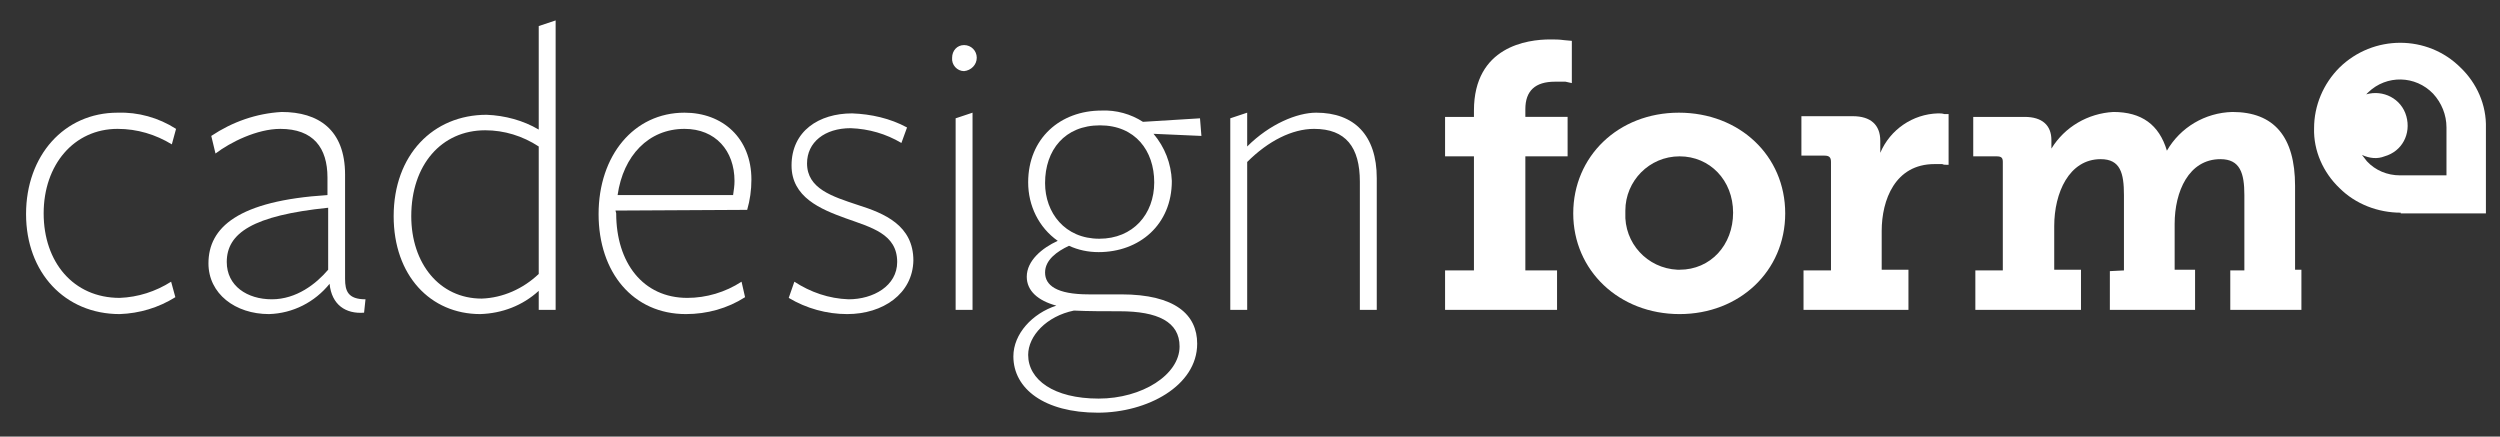 <?xml version="1.0" encoding="utf-8"?>
<!-- Generator: Adobe Illustrator 24.1.0, SVG Export Plug-In . SVG Version: 6.00 Build 0)  -->
<svg version="1.1" id="Layer_1" xmlns="http://www.w3.org/2000/svg" xmlns:xlink="http://www.w3.org/1999/xlink" x="0px" y="0px"
	 viewBox="0 0 355 62" style="enable-background:new 0 0 355 62;" xml:space="preserve">
<rect x="0" y="0" width="355" height="62" fill="#333333" stroke="none"/>
<style type="text/css">
	.st0{fill:#FFFFFF;}
</style>
<path class="st0" d="M205.2,44v-5.6h4.1V22.2h-4.1v-5.6h4.1v-0.9c0-9.1,7.6-10.1,10.8-10.1c0.7,0,1.3,0,2,0.1l1.1,0.1v6l-0.9-0.2
	c-0.5,0-1,0-1.5,0c-2.8,0-4.2,1.3-4.2,3.9v1.1h6v5.6h-6v16.2h4.5V44H205.2z"/>
<path class="st0" d="M238.5,44.6c-8.6,0-15.1-6.2-15.1-14.3s6.4-14.3,15-14.3s15.1,6.1,15.1,14.3S247,44.6,238.5,44.6z M238.5,22.2
	c-4.3,0-7.7,3.5-7.7,7.7c0,0.1,0,0.2,0,0.3c-0.2,4.3,3.1,7.9,7.4,8.1c0.1,0,0.2,0,0.3,0c4.4,0,7.6-3.5,7.6-8.1
	S242.8,22.2,238.5,22.2z"/>
<path class="st0" d="M256.1,44v-5.6h3.9V23c0-0.6-0.2-0.9-0.9-0.9h-3.3v-5.6h7.3c2.5,0,3.9,1.2,3.9,3.5v1.7c1.4-3.3,4.6-5.5,8.2-5.6
	c0.3,0,0.6,0,0.9,0.1c0.1,0,0.2,0,0.3,0h0.3v7.2h-0.3c-0.2,0-0.4,0-0.6-0.1c-0.4,0-0.7,0-1.1,0c-5.6,0-7.5,5.1-7.5,9.5v5.5h3.8V44
	H256.1z"/>
<path class="st0" d="M316.7,44v-5.6h2V27.7c0-3.1-0.6-5.1-3.4-5.1c-4.5,0-6.5,4.6-6.5,9.2v6.5h2.9V44h-12.1v-5.5l2-0.1V27.7
	c0-3.1-0.5-5.1-3.3-5.1c-4.5,0-6.6,4.8-6.6,9.5v6.2h3.8V44h-15v-5.6h3.9V23c0-0.6-0.2-0.8-0.9-0.8h-3.3v-5.6h7.3
	c2.5,0,3.8,1.2,3.8,3.3v1.2c1.9-3.1,5.2-5,8.8-5.2c4,0,6.5,1.8,7.6,5.5c1.9-3.3,5.4-5.4,9.3-5.5c5.9,0,8.9,3.5,8.9,10.5v11.9h0.9V44
	H316.7z"/>
<path class="st0" d="M340.9,30.2c-3.2,0-6.4-1.2-8.7-3.5c-2.3-2.2-3.7-5.3-3.6-8.5c0-3.2,1.3-6.3,3.6-8.6c4.8-4.7,12.5-4.7,17.2,0
	c2.3,2.2,3.7,5.3,3.6,8.6v12.1H340.9z M335.4,22c0.2,0.3,0.5,0.6,0.7,0.9c1.2,1.3,2.9,2,4.7,2h6.6v-6.8c0-1.8-0.7-3.5-1.9-4.8
	c-2.5-2.6-6.6-2.7-9.2-0.2c-0.1,0.1-0.1,0.1-0.2,0.2l-0.1,0.1c2.4-0.7,5,0.6,5.7,3.1s-0.6,5-3.1,5.7C337.6,22.6,336.5,22.5,335.4,22
	L335.4,22z"/>
<path class="st0" d="M17,44.6c-7.8,0-13.3-5.9-13.3-14.2S9.1,16,16.7,16c2.9-0.1,5.8,0.7,8.3,2.3l-0.6,2.2c-2.3-1.4-4.9-2.2-7.7-2.2
	c-6.2,0-10.5,5.1-10.5,12s4.2,12,10.8,12c2.6-0.1,5.1-0.9,7.3-2.3l0.6,2.2C22.5,43.7,19.8,44.5,17,44.6z"/>
<path class="st0" d="M46.8,40.3c-2.1,2.6-5.2,4.2-8.6,4.3c-4.8,0-8.6-2.9-8.6-7.2c0-5.1,4.2-8.9,16.9-9.7v-2.5c0-4.2-2-6.9-6.7-6.9
	c-3.3,0-7.1,1.9-9.2,3.5l-0.6-2.5c3-2,6.4-3.2,10-3.4c5.2,0,9,2.5,9,8.9v14.8c0,1.7,0.4,2.9,2.9,2.9l-0.2,1.9
	C49.1,44.6,47.1,43.3,46.8,40.3L46.8,40.3z M46.6,29.5c-10.7,1.1-14.4,3.6-14.4,7.7c0,3.4,2.9,5.3,6.4,5.3s6.3-2.2,8-4.2L46.6,29.5z
	"/>
<path class="st0" d="M76.5,3.7l2.4-0.8V44h-2.4v-2.7c-2.3,2.1-5.2,3.2-8.3,3.3c-7.1,0-12.3-5.5-12.3-13.9c0-8.7,5.6-14.4,13.2-14.4
	c2.6,0.1,5.2,0.8,7.4,2.1V3.7z M68.9,18.5c-6.2,0-10.5,4.9-10.5,12.2c0,6.7,4,11.7,10,11.7c3-0.1,5.9-1.4,8.1-3.5V20.8
	C74.2,19.3,71.6,18.5,68.9,18.5z"/>
<path class="st0" d="M87.5,30.3c0,7,3.8,12,10.1,12c2.7,0,5.4-0.8,7.7-2.3l0.5,2.2c-2.5,1.6-5.4,2.4-8.4,2.4
	c-7.5,0-12.4-5.9-12.4-14.2S90,16,97.2,16c5.4,0,9.5,3.6,9.5,9.5c0,1.5-0.2,2.9-0.6,4.3l-18.7,0.1L87.5,30.3z M104.1,27.7
	c0.1-0.7,0.2-1.3,0.2-2c0-4.3-2.7-7.4-7.1-7.4c-5.1,0-8.7,3.8-9.5,9.4L104.1,27.7z"/>
<path class="st0" d="M120.3,44.6c-2.9,0-5.8-0.8-8.3-2.3l0.8-2.3c2.3,1.5,4.9,2.4,7.7,2.5c3.5,0,6.9-1.9,6.9-5.3
	c0-4-3.7-4.9-7.3-6.2s-7.7-3-7.7-7.5c0-4.9,3.9-7.4,8.6-7.4c2.7,0.1,5.4,0.7,7.8,2l-0.8,2.2c-2.2-1.3-4.6-2-7.2-2.1
	c-3.7,0-6.2,2-6.2,5c0,3.6,3.6,4.7,7.2,5.9c3.8,1.2,7.9,2.9,7.9,7.9C129.6,41.7,125.4,44.6,120.3,44.6z"/>
<path class="st0" d="M136.9,10.1c-1,0-1.8-0.9-1.7-1.9c0,0,0,0,0,0c0-1,0.7-1.8,1.7-1.8c0,0,0,0,0,0c1,0,1.8,0.8,1.8,1.8
	c0,0,0,0,0,0C138.7,9.2,137.9,10,136.9,10.1z M135.7,44V16.8l2.4-0.8v28H135.7z"/>
<path class="st0" d="M193.1,44V25.8c0-4.9-2-7.5-6.5-7.5c-3.1,0-6.5,1.7-9.5,4.7v21h-2.4V16.8l2.4-0.8v4.8c3.2-3.2,7.1-4.8,9.8-4.8
	c5.4,0,8.6,3.2,8.6,9.3V44H193.1z"/>
<path class="st0" d="M145.8,39.3c0-2.3,2.2-4.1,4.4-5.1c-2.7-1.9-4.2-5-4.2-8.3c0-6.3,4.6-10.2,10.4-10.2c2.1-0.1,4.2,0.5,5.9,1.6
	l8.1-0.5l0.2,2.5l-6.8-0.3c1.6,1.9,2.5,4.2,2.6,6.7c0,6.2-4.6,10.1-10.4,10.1c-1.5,0-2.9-0.3-4.2-0.9c-1.7,0.8-3.4,2-3.4,3.8
	s1.6,3.1,6.2,3.1h4.6c7.7,0,10.8,2.9,10.8,7c0,6-7.1,9.8-14.1,9.8c-7.6,0-12-3.4-12-8c0-3.2,2.7-6.1,6.1-7.2
	C147.4,42.7,145.8,41.3,145.8,39.3z M146,50.4c0,3.5,3.6,6.2,10,6.2c6.2,0,11.5-3.4,11.5-7.4c0-3.5-3.1-5-8.5-5
	c-1.9,0-4.6,0-6.5-0.1C148.6,44.9,146,47.7,146,50.4z M156.1,33.9c4.8,0,7.8-3.5,7.8-8s-2.7-8.1-7.7-8.1s-7.8,3.5-7.8,8.2
	C148.4,30.2,151.2,33.9,156.1,33.9L156.1,33.9z"/>
</svg>
